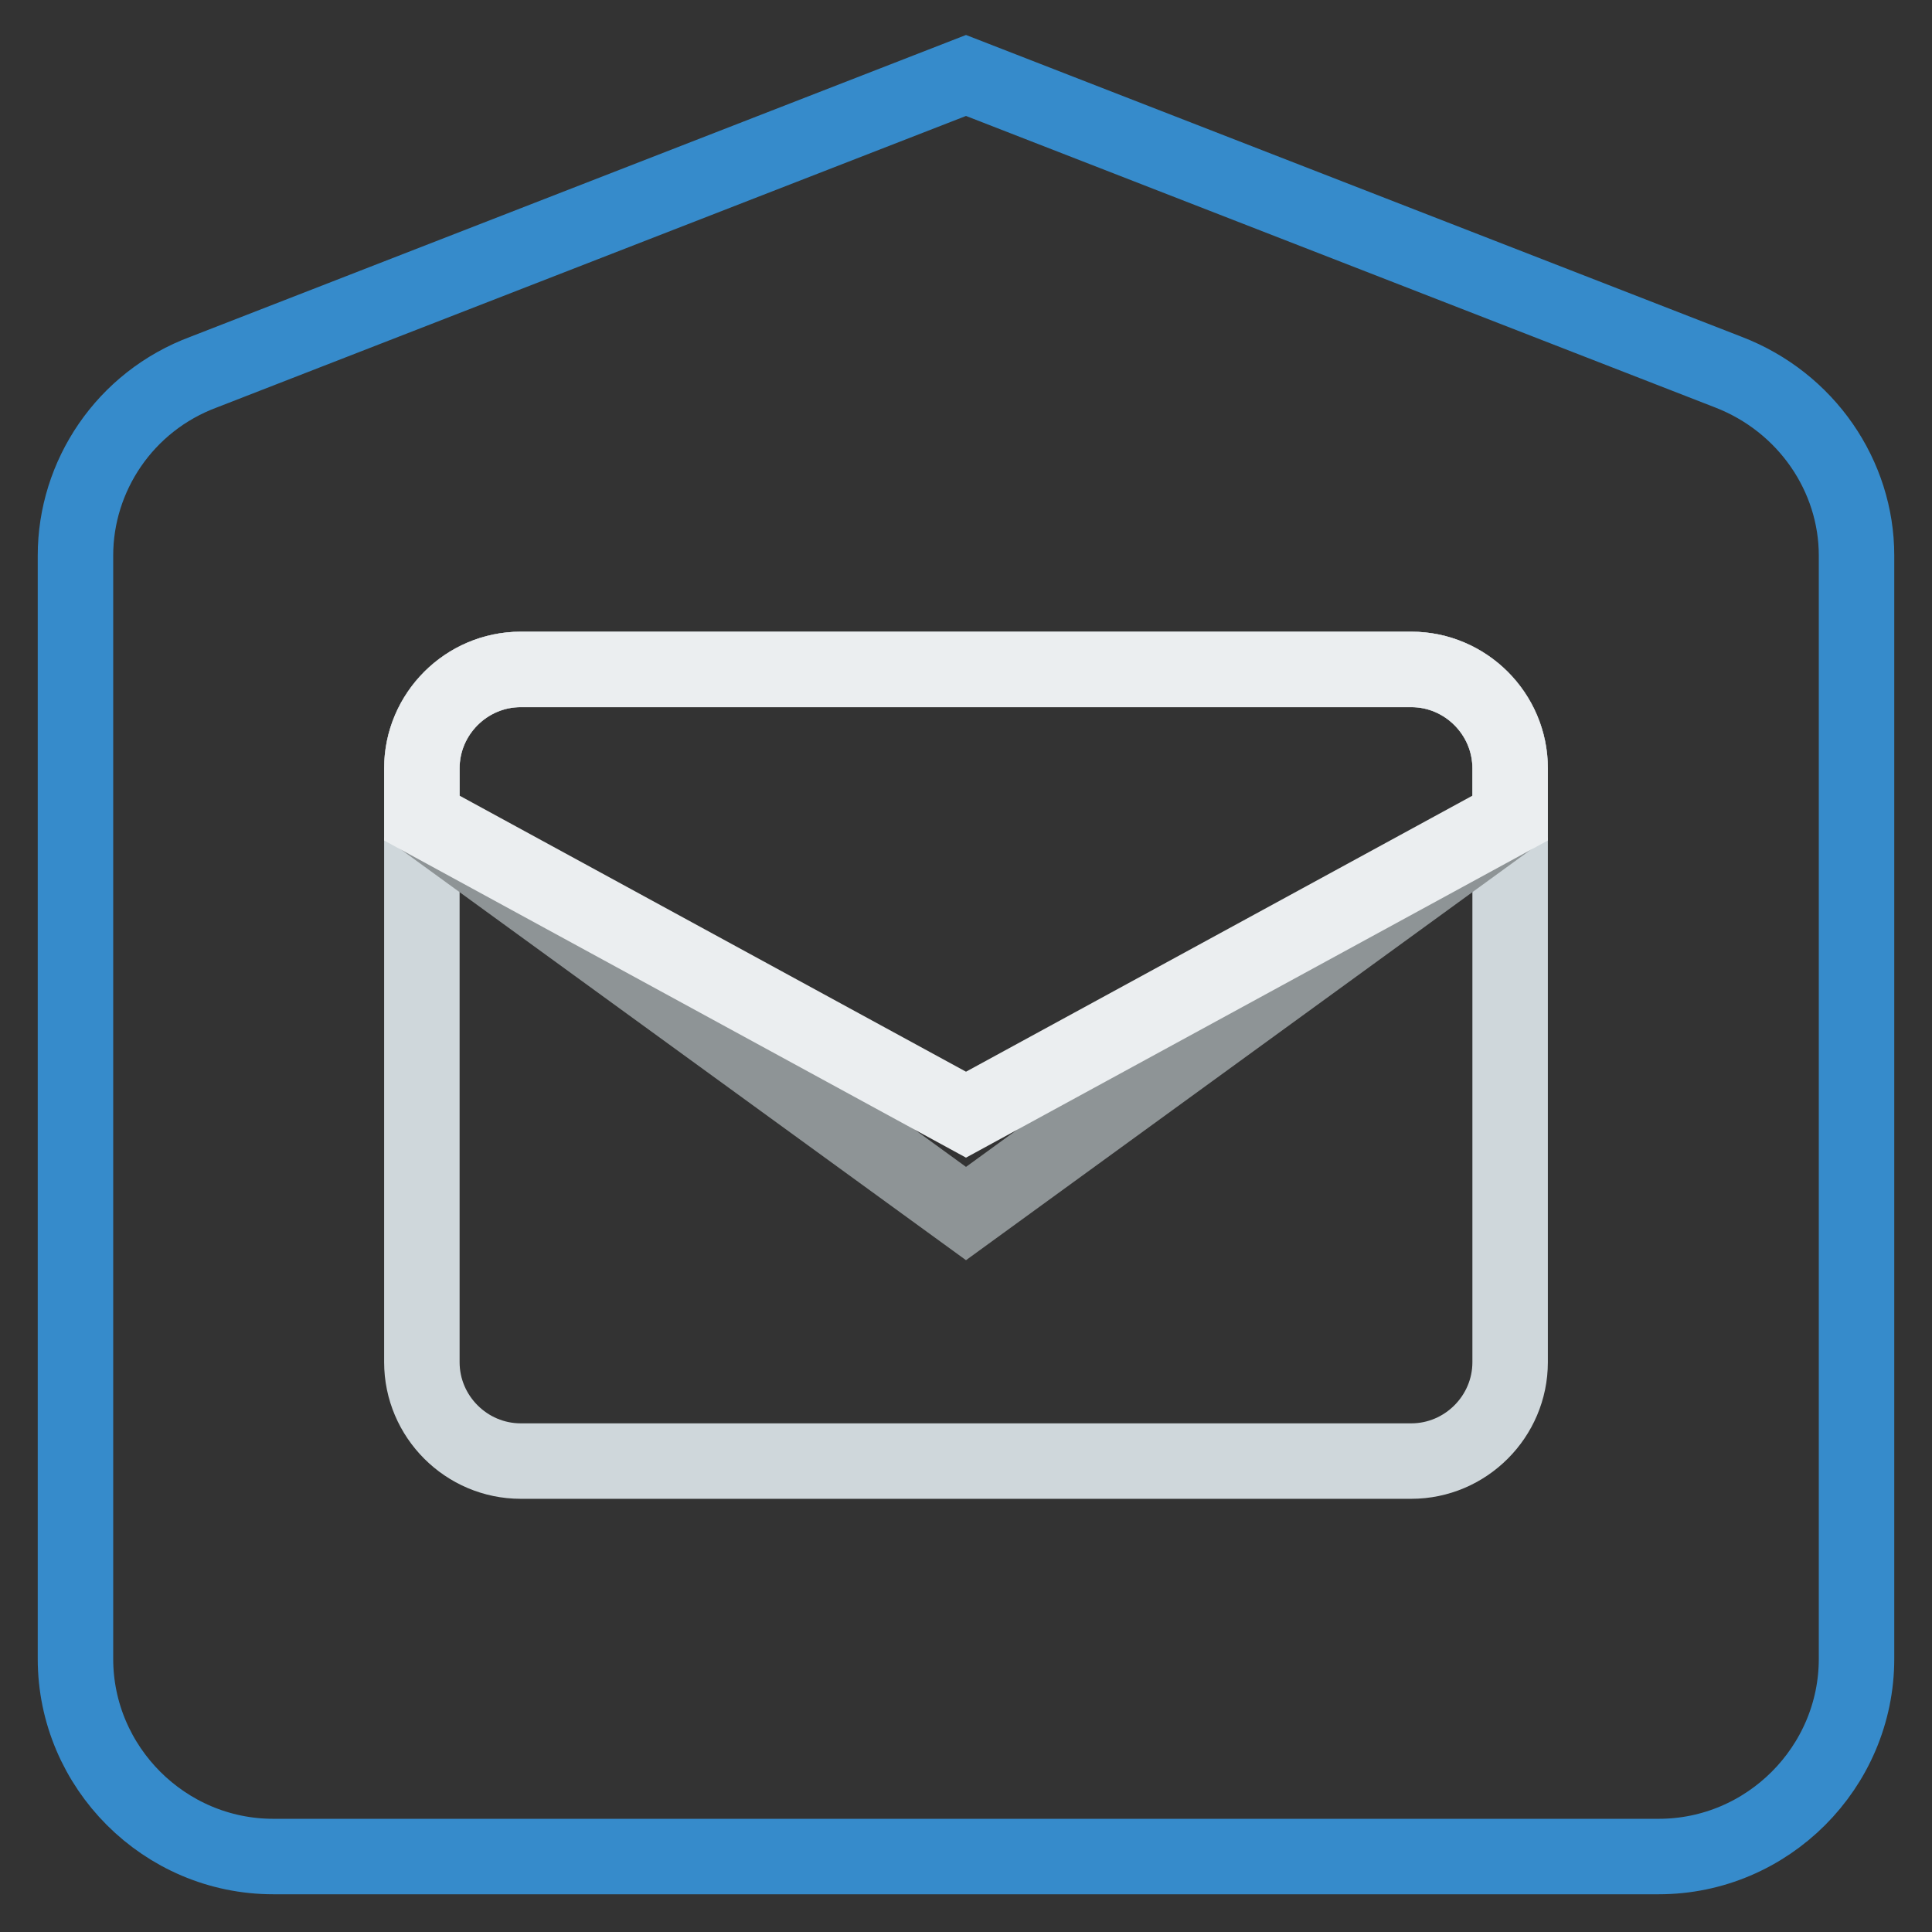 <?xml version="1.0" encoding="utf-8"?>
<!-- Svg Vector Icons : http://www.onlinewebfonts.com/icon -->
<!DOCTYPE svg PUBLIC "-//W3C//DTD SVG 1.1//EN" "http://www.w3.org/Graphics/SVG/1.1/DTD/svg11.dtd">
<svg version="1.1" xmlns="http://www.w3.org/2000/svg" xmlns:xlink="http://www.w3.org/1999/xlink" x="0px" y="0px" viewBox="0 0 256 256" enable-background="new 0 0 256 256" xml:space="preserve">
<rect x="0" y="0" width="256" height="256" fill="#333333" stroke="none"/>
<g> <path stroke-width="10" fill-opacity="0" stroke="#368bcb"  d="M36.2,246h183.6c14.4,0,26.2-11.8,26.2-26.2V73.6c0-10.5-6.6-20.3-17-24.3L128,10L27,49.3 c-10.5,3.9-17,13.8-17,24.3v146.2C10,234.2,21.8,246,36.2,246z"/> <path stroke-width="10" fill-opacity="0" stroke="#cfd7db"  d="M187,88.7H69c-7.2,0-13.1,5.9-13.1,13.1v78.7c0,7.2,5.9,13.1,13.1,13.1h118c7.2,0,13.1-5.9,13.1-13.1v-78.7 C200.1,94.6,194.2,88.7,187,88.7z"/> <path stroke-width="10" fill-opacity="0" stroke="#8e9496"  d="M187,88.7H69c-7.2,0-13.1,5.9-13.1,13.1v6.6l72.1,52.4l72.1-52.4v-6.6C200.1,94.6,194.2,88.7,187,88.7z"/> <path stroke-width="10" fill-opacity="0" stroke="#ebeef0"  d="M187,88.7H69c-7.2,0-13.1,5.9-13.1,13.1v6.6l72.1,39.3l72.1-39.3v-6.6C200.1,94.6,194.2,88.7,187,88.7z"/></g>
</svg>